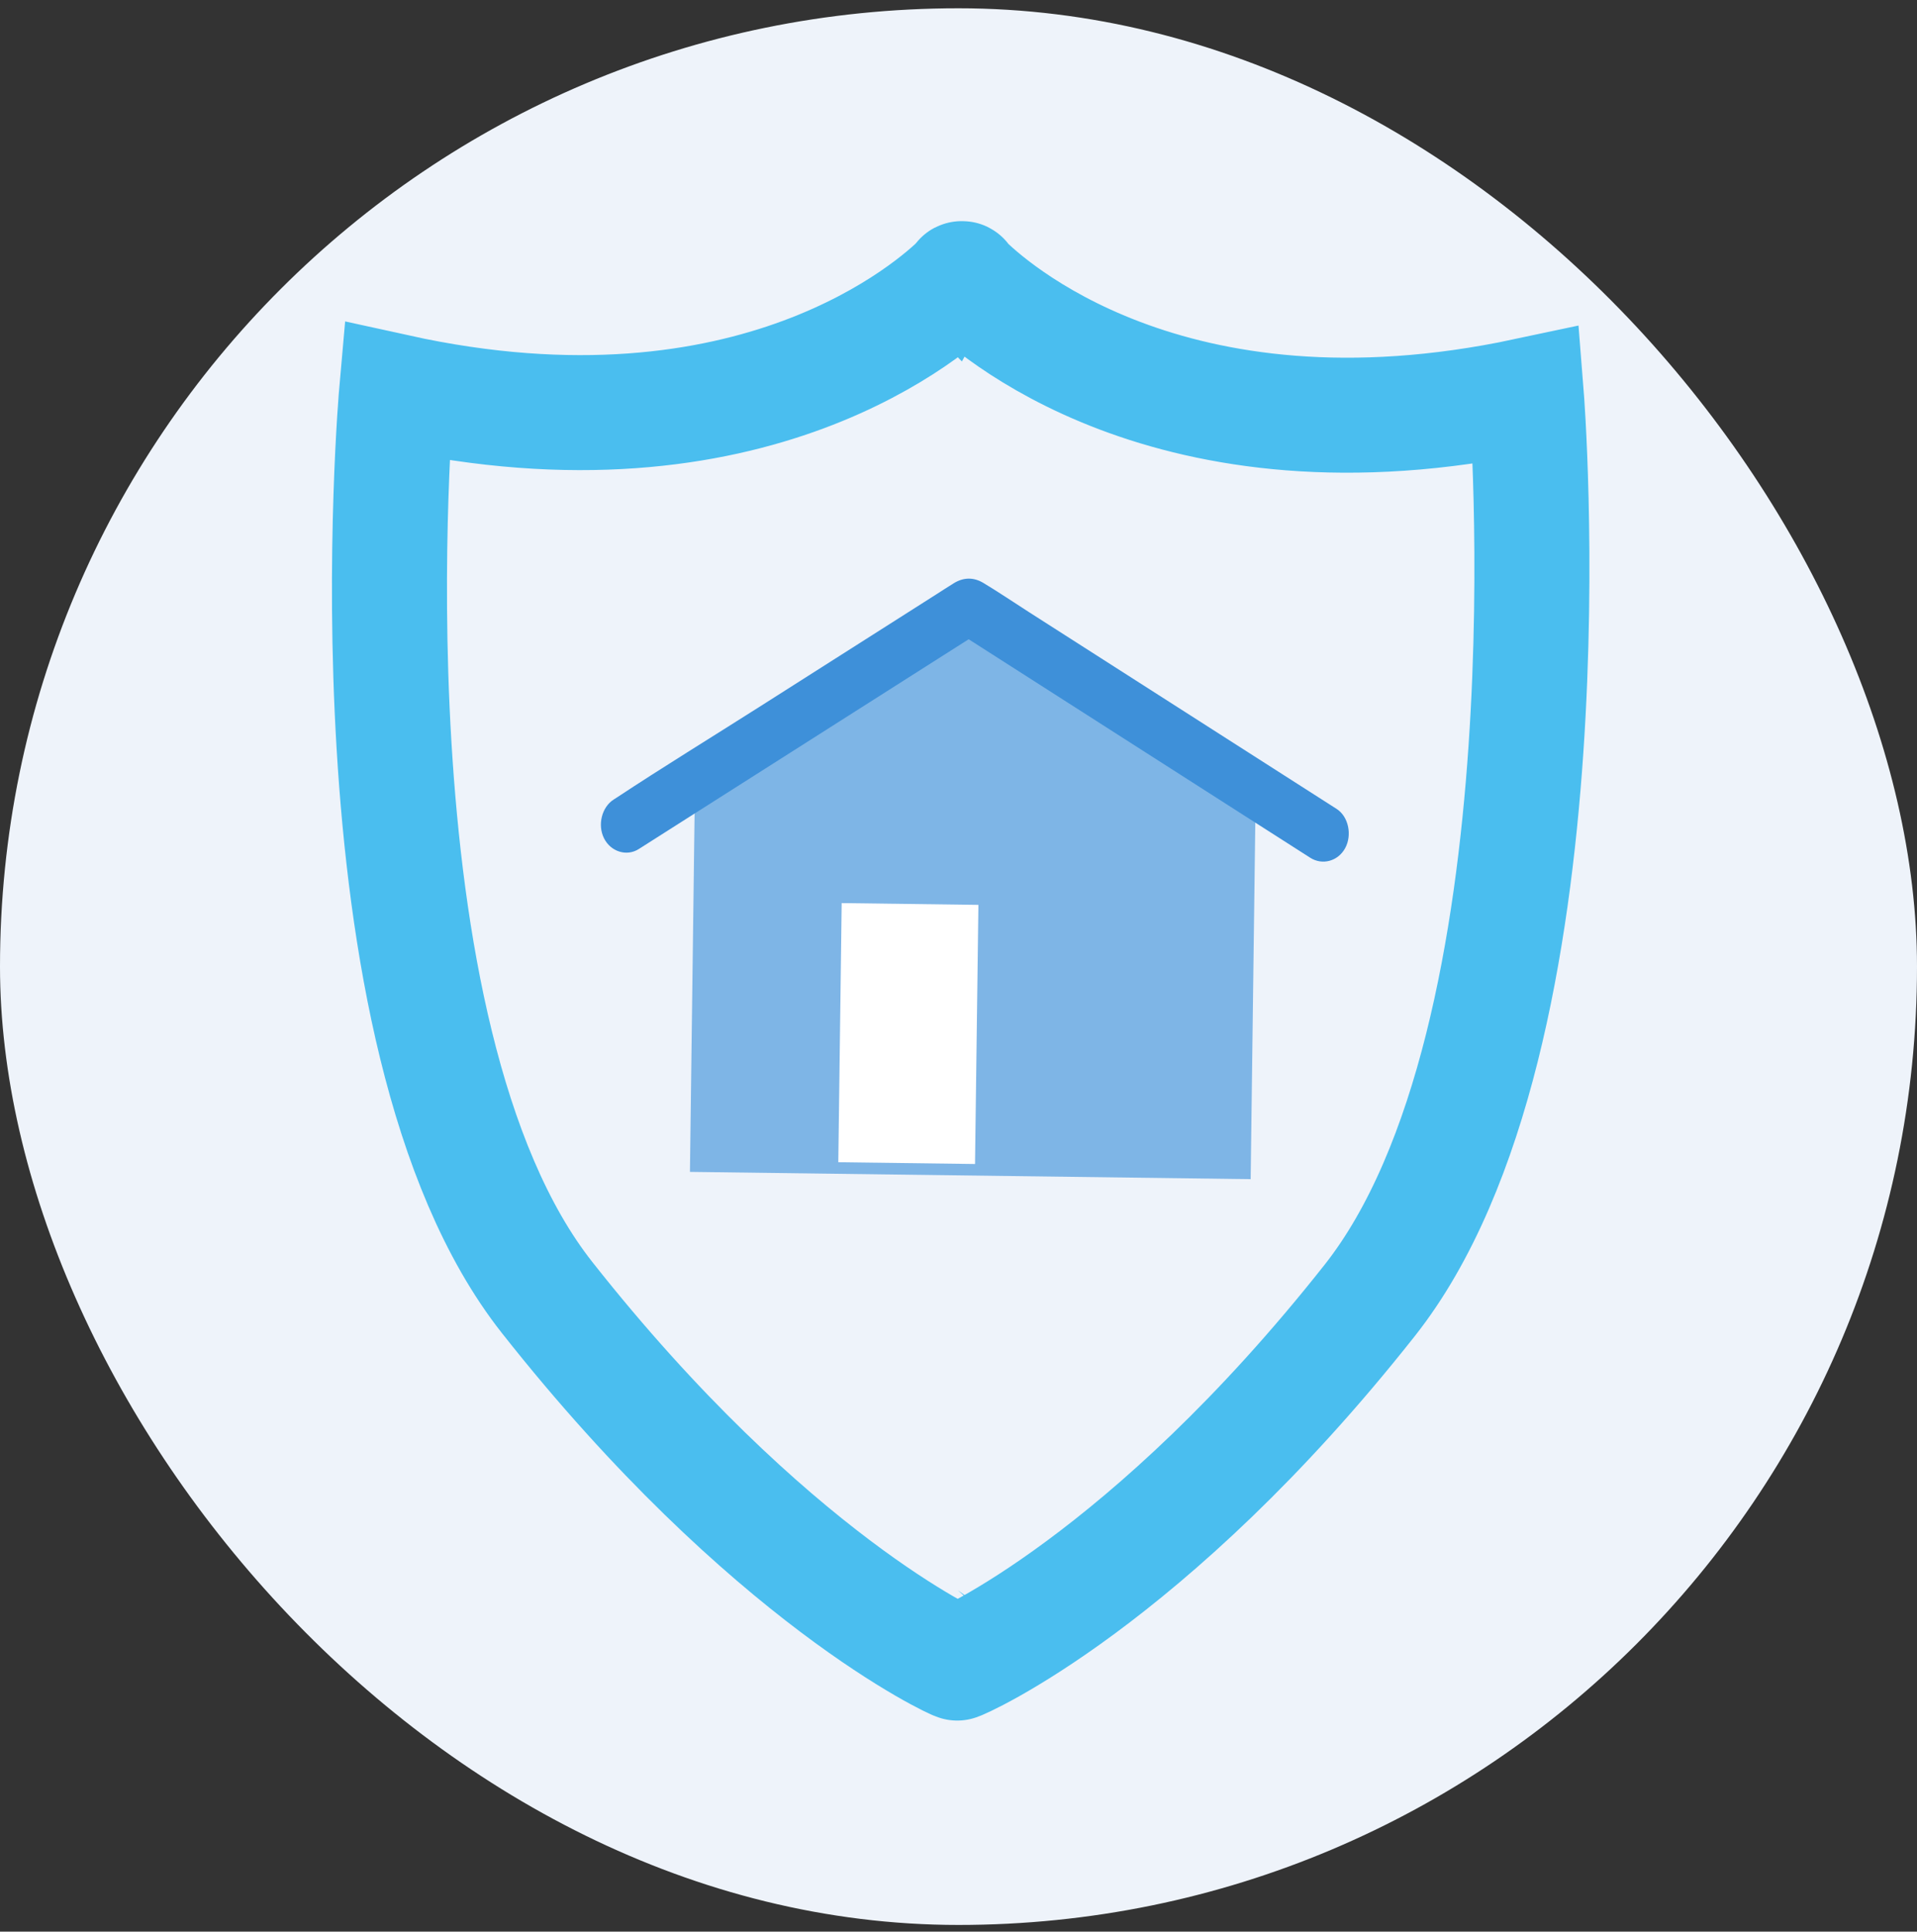<svg width="128" height="129" viewBox="0 0 128 129" fill="none" xmlns="http://www.w3.org/2000/svg">
<rect x="0" y="0" width="128" height="129" fill="#333333" stroke="none"/>
<rect y="0.553" width="128" height="128" rx="64" fill="#EEF3FA"/>
<path d="M101.917 26.408C78.03 31.495 65.951 20.364 64.323 18.721C64.323 18.721 64.29 18.558 64.227 18.623C64.163 18.557 64.13 18.721 64.13 18.721C62.491 20.352 50.337 31.401 26.484 26.154C26.484 26.154 22.675 69.085 36.53 86.651C51.328 105.413 63.852 111.112 63.915 111.064C63.977 111.113 76.647 105.606 91.464 86.836C105.326 69.276 101.917 26.408 101.917 26.408Z" stroke="#4ABEEF" stroke-width="7.68"/>
<path d="M83.508 78.748L46.068 78.262L46.404 52.354L65.257 42.351L83.845 52.841L83.508 78.748Z" fill="#7EB5E6"/>
<path d="M89.247 54.021C86.633 52.349 84.02 50.677 81.406 49.005C77.18 46.301 72.954 43.597 68.728 40.893C67.707 40.24 66.697 39.553 65.66 38.93C65.004 38.536 64.333 38.553 63.69 38.947C63.28 39.199 62.876 39.465 62.469 39.724C58.544 42.22 54.619 44.717 50.694 47.214C47.509 49.239 44.291 51.21 41.136 53.293C41.084 53.328 41.03 53.36 40.977 53.394C40.179 53.902 39.883 55.097 40.334 55.99C40.787 56.885 41.848 57.212 42.65 56.702C45.233 55.059 47.816 53.416 50.399 51.773C54.496 49.167 58.594 46.561 62.691 43.955C63.354 43.533 64.016 43.112 64.679 42.691C67.048 44.207 69.417 45.722 71.786 47.238C76.045 49.963 80.305 52.688 84.564 55.414C85.539 56.037 86.514 56.661 87.489 57.285C88.285 57.794 89.341 57.527 89.823 56.633C90.29 55.764 90.045 54.532 89.247 54.021Z" fill="#3E90D9"/>
<path d="M65.329 60.43L56.2 60.311L55.974 77.616L65.103 77.735L65.329 60.43Z" fill="white"/>
</svg>
